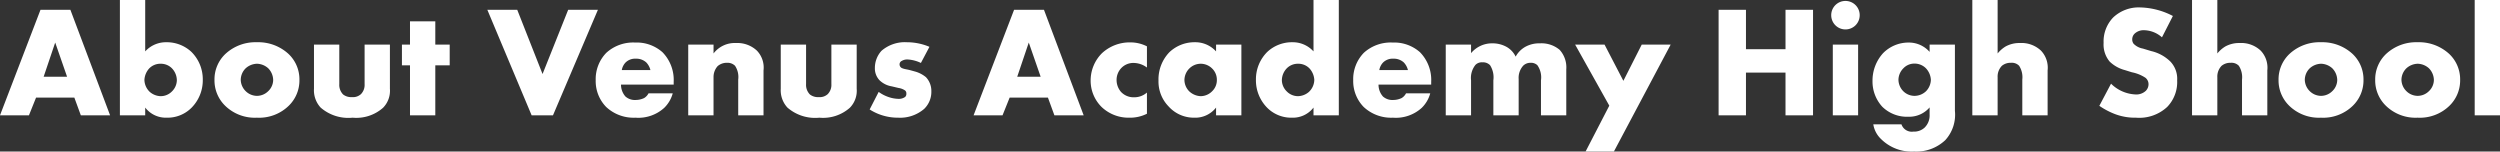 <svg xmlns="http://www.w3.org/2000/svg" width="316.1" height="19.16"><rect width="100%" height="100%" fill="#333333" stroke="none"/><path data-name="パス 45009" d="M10.22 14.58h3.7L8.9 1.24H5.12L0 14.58h3.66l.9-2.24H9.4ZM5.52 9.7l1.46-4.32 1.5 4.32ZM15.16 0v14.58h3.2v-.98a3.279 3.279 0 0 0 2.7 1.28 4.281 4.281 0 0 0 3.14-1.24 4.931 4.931 0 0 0 1.44-3.56 4.871 4.871 0 0 0-1.46-3.54 4.571 4.571 0 0 0-3.16-1.2 3.537 3.537 0 0 0-2.66 1.16V0Zm5.16 12.16a2.185 2.185 0 0 1-1.38-.54 2.144 2.144 0 0 1-.68-1.52 2.339 2.339 0 0 1 .6-1.44 1.957 1.957 0 0 1 1.46-.6 1.958 1.958 0 0 1 1.42.58 2.2 2.2 0 0 1 .62 1.52 2.02 2.02 0 0 1-.62 1.4 1.985 1.985 0 0 1-1.42.6Zm12.18-4.1a2.2 2.2 0 0 1 1.42.58 2.171 2.171 0 0 1 .62 1.46 1.972 1.972 0 0 1-.62 1.42 2.034 2.034 0 0 1-1.42.6 2.045 2.045 0 0 1-1.44-.6 2.066 2.066 0 0 1-.62-1.42 2.062 2.062 0 0 1 .62-1.46 2.211 2.211 0 0 1 1.44-.58Zm5.36 2.04a4.419 4.419 0 0 0-1.38-3.28 5.647 5.647 0 0 0-4-1.48 5.582 5.582 0 0 0-3.98 1.48 4.419 4.419 0 0 0-1.38 3.28 4.461 4.461 0 0 0 1.38 3.3 5.36 5.36 0 0 0 3.98 1.48 5.364 5.364 0 0 0 4-1.48 4.461 4.461 0 0 0 1.38-3.3Zm1.84-4.46v5.58a3.214 3.214 0 0 0 .84 2.38 5.33 5.33 0 0 0 4.04 1.28 5.1 5.1 0 0 0 3.86-1.26 3.069 3.069 0 0 0 .86-2.4V5.64h-3.2v5a1.658 1.658 0 0 1-.46 1.26 1.5 1.5 0 0 1-1.14.38 1.653 1.653 0 0 1-1.12-.34 1.714 1.714 0 0 1-.48-1.3v-5Zm17.16 2.62V5.64h-1.82V2.7h-3.2v2.94h-1.02v2.62h1.02v6.32h3.2V8.26Zm4.76-7.02 5.6 13.34h2.7L75.6 1.24h-3.76L68.6 9.36l-3.2-8.12Zm23.56 9.12a5.005 5.005 0 0 0-1.42-3.76 4.9 4.9 0 0 0-3.44-1.22 5.034 5.034 0 0 0-3.66 1.3 4.771 4.771 0 0 0-1.34 3.46 4.682 4.682 0 0 0 1.32 3.38 5.07 5.07 0 0 0 3.7 1.36 4.859 4.859 0 0 0 3.64-1.24 4.019 4.019 0 0 0 1.08-1.84H82a1.489 1.489 0 0 1-.56.6 2.525 2.525 0 0 1-1.04.24 1.8 1.8 0 0 1-1.32-.44 2.258 2.258 0 0 1-.56-1.5h6.66Zm-6.56-1.5a1.825 1.825 0 0 1 .48-.96 1.72 1.72 0 0 1 1.3-.48 1.864 1.864 0 0 1 1.32.48 2.145 2.145 0 0 1 .52.96Zm8.4 5.72h3.2v-4.8a2.056 2.056 0 0 1 .52-1.42 1.751 1.751 0 0 1 1.18-.42 1.34 1.34 0 0 1 1.02.38 2.567 2.567 0 0 1 .4 1.74v4.52h3.2V8.9a3.081 3.081 0 0 0-.84-2.5 3.615 3.615 0 0 0-2.64-.96 3.372 3.372 0 0 0-2.84 1.32V5.64h-3.2Zm11.7-8.94v5.58a3.214 3.214 0 0 0 .84 2.38 5.33 5.33 0 0 0 4.04 1.28 5.1 5.1 0 0 0 3.86-1.26 3.069 3.069 0 0 0 .86-2.4V5.64h-3.2v5a1.658 1.658 0 0 1-.46 1.26 1.5 1.5 0 0 1-1.14.38 1.654 1.654 0 0 1-1.12-.34 1.714 1.714 0 0 1-.48-1.3v-5Zm11.24 8.2a6.6 6.6 0 0 0 3.6 1.04 4.648 4.648 0 0 0 3.3-1.12 2.988 2.988 0 0 0 .9-2.22 2.528 2.528 0 0 0-.68-1.78 3.778 3.778 0 0 0-1.32-.7l-.58-.16c-.5-.14-.76-.14-1.06-.26a.521.521 0 0 1-.38-.5.48.48 0 0 1 .28-.44 1.351 1.351 0 0 1 .74-.18 4.428 4.428 0 0 1 1.68.44l1.08-2.04a7.379 7.379 0 0 0-2.86-.58 4.514 4.514 0 0 0-3.2 1.08 3.2 3.2 0 0 0-.84 2.18 2.162 2.162 0 0 0 .58 1.54 2.876 2.876 0 0 0 1.56.78l.84.2a2 2 0 0 1 .84.32.475.475 0 0 1 .16.4.513.513 0 0 1-.16.42 1.357 1.357 0 0 1-.82.24 4.165 4.165 0 0 1-1.24-.22 4.579 4.579 0 0 1-1.28-.66Zm23.36.74h3.7L132 1.24h-3.78l-5.12 13.34h3.66l.9-2.24h4.84Zm-4.7-4.88 1.46-4.32 1.5 4.32Zm16.4 2a2.42 2.42 0 0 1-1.64.6 2.172 2.172 0 0 1-1.64-.68 2.3 2.3 0 0 1-.56-1.5 2.176 2.176 0 0 1 .62-1.54 2.1 2.1 0 0 1 1.56-.62 2.852 2.852 0 0 1 1.66.58V5.86a4.587 4.587 0 0 0-2.08-.5 5.156 5.156 0 0 0-3.6 1.36 4.869 4.869 0 0 0-1.44 3.46 4.678 4.678 0 0 0 1.38 3.34 4.938 4.938 0 0 0 3.52 1.36 4.746 4.746 0 0 0 2.22-.5Zm8.74-5.2a3.538 3.538 0 0 0-2.68-1.16 4.6 4.6 0 0 0-3.22 1.26 4.946 4.946 0 0 0-1.38 3.58 4.51 4.51 0 0 0 1.28 3.28 4.281 4.281 0 0 0 3.22 1.42 3.339 3.339 0 0 0 2.78-1.28v.98h3.2V5.64h-3.2Zm-1.96 1.56a2.049 2.049 0 0 1 1.44.58 1.977 1.977 0 0 1 .62 1.46 1.941 1.941 0 0 1-.6 1.44 2.052 2.052 0 0 1-1.44.62 2.247 2.247 0 0 1-1.44-.6 2.062 2.062 0 0 1-.62-1.46 2.092 2.092 0 0 1 .64-1.46 2.045 2.045 0 0 1 1.4-.58ZM169.28 0h-3.2v6.5a3.537 3.537 0 0 0-2.66-1.16 4.571 4.571 0 0 0-3.16 1.2 4.871 4.871 0 0 0-1.46 3.54 4.931 4.931 0 0 0 1.44 3.56 4.281 4.281 0 0 0 3.14 1.24 3.279 3.279 0 0 0 2.7-1.28v.98h3.2Zm-5.16 12.16a1.985 1.985 0 0 1-1.42-.6 2.02 2.02 0 0 1-.62-1.4 2.2 2.2 0 0 1 .62-1.52 1.958 1.958 0 0 1 1.42-.58 1.957 1.957 0 0 1 1.46.6 2.339 2.339 0 0 1 .6 1.44 2.144 2.144 0 0 1-.68 1.52 2.185 2.185 0 0 1-1.38.54Zm16.84-1.8a5.005 5.005 0 0 0-1.42-3.76 4.9 4.9 0 0 0-3.44-1.22 5.034 5.034 0 0 0-3.66 1.3 4.771 4.771 0 0 0-1.34 3.46 4.682 4.682 0 0 0 1.32 3.38 5.07 5.07 0 0 0 3.7 1.36 4.859 4.859 0 0 0 3.64-1.24 4.019 4.019 0 0 0 1.08-1.84h-3.06a1.489 1.489 0 0 1-.56.6 2.525 2.525 0 0 1-1.04.24 1.8 1.8 0 0 1-1.32-.44 2.258 2.258 0 0 1-.56-1.5h6.66Zm-6.56-1.5a1.825 1.825 0 0 1 .48-.96 1.719 1.719 0 0 1 1.3-.48 1.864 1.864 0 0 1 1.32.48 2.145 2.145 0 0 1 .52.96Zm8.4 5.72h3.2v-4.42a2.643 2.643 0 0 1 .56-1.96 1.127 1.127 0 0 1 .88-.32 1.241 1.241 0 0 1 .96.36 2.86 2.86 0 0 1 .42 1.92v4.42h3.2V10a2.285 2.285 0 0 1 .58-1.7 1.3 1.3 0 0 1 .94-.36 1.167 1.167 0 0 1 .84.3 2.655 2.655 0 0 1 .46 1.92v4.42h3.2V8.76a3.284 3.284 0 0 0-.84-2.46 3.553 3.553 0 0 0-2.48-.82 3.626 3.626 0 0 0-1.86.44 3.142 3.142 0 0 0-1.22 1.24 2.792 2.792 0 0 0-1.24-1.28 3.639 3.639 0 0 0-1.72-.4A3.434 3.434 0 0 0 186 6.72V5.64h-3.2Zm17.68 4.58h3.58l7.18-13.52h-3.66l-2.32 4.58-2.38-4.58h-3.72l4.32 7.72Zm20.28-17.92h-3.46v13.34h3.46v-5.4h5v5.4h3.48V1.24h-3.48v4.98h-5Zm10.98 4.4v8.94h3.2V5.64Zm-.2-3.72a1.793 1.793 0 0 0 1.8 1.8 1.793 1.793 0 0 0 1.8-1.8 1.793 1.793 0 0 0-1.8-1.8 1.793 1.793 0 0 0-1.8 1.8Zm12.44 3.72v.92a3.49 3.49 0 0 0-2.66-1.18 4.494 4.494 0 0 0-3.24 1.36 5.153 5.153 0 0 0-1.32 3.5A4.722 4.722 0 0 0 238 13.5a4.453 4.453 0 0 0 3.3 1.26 3.4 3.4 0 0 0 2.68-1.18v.9a2.15 2.15 0 0 1-.64 1.66 1.945 1.945 0 0 1-1.42.5 1.374 1.374 0 0 1-1.5-.92h-3.56a3.25 3.25 0 0 0 .98 1.86 5.483 5.483 0 0 0 4.18 1.58 5.331 5.331 0 0 0 3.94-1.44 4.773 4.773 0 0 0 1.22-3.7V5.64Zm-1.9 2.4a2.029 2.029 0 0 1 1.42.58 2.3 2.3 0 0 1 .64 1.46 2.137 2.137 0 0 1-.6 1.44 2.118 2.118 0 0 1-1.44.6 2.023 2.023 0 0 1-1.44-.58 2.1 2.1 0 0 1-.62-1.46 2.1 2.1 0 0 1 .62-1.44 1.907 1.907 0 0 1 1.42-.6Zm7.3 6.54h3.2v-4.8a1.947 1.947 0 0 1 .54-1.46 1.715 1.715 0 0 1 1.16-.38 1.269 1.269 0 0 1 1.02.38 2.661 2.661 0 0 1 .4 1.74v4.52h3.2V8.9a3.119 3.119 0 0 0-.84-2.5 3.576 3.576 0 0 0-2.64-.96 3.6 3.6 0 0 0-1.84.44 3.9 3.9 0 0 0-1 .88V0h-3.2Zm16.06-1.2a9.313 9.313 0 0 0 2.02 1.06 7.13 7.13 0 0 0 2.62.44 5.171 5.171 0 0 0 3.94-1.36 4.519 4.519 0 0 0 1.26-3.36 3.149 3.149 0 0 0-.86-2.38A5.1 5.1 0 0 0 272 6.46l-1.06-.32a2.19 2.19 0 0 1-1.16-.6.892.892 0 0 1-.18-.6.987.987 0 0 1 .34-.72 1.661 1.661 0 0 1 1.14-.4 3.519 3.519 0 0 1 2.28.9l1.38-2.7a9.37 9.37 0 0 0-4.12-1.08 4.7 4.7 0 0 0-3.42 1.26 4.362 4.362 0 0 0-1.22 3.22 3.357 3.357 0 0 0 .76 2.36 4.357 4.357 0 0 0 1.92 1.08l.9.28a4.8 4.8 0 0 1 1.72.7 1.042 1.042 0 0 1 .38.8 1.193 1.193 0 0 1-.34.84 1.756 1.756 0 0 1-1.34.46 4.673 4.673 0 0 1-3.06-1.36Zm11.72 1.2h3.2v-4.8a1.947 1.947 0 0 1 .54-1.46 1.715 1.715 0 0 1 1.16-.38 1.269 1.269 0 0 1 1.02.38 2.661 2.661 0 0 1 .4 1.74v4.52h3.2V8.9a3.119 3.119 0 0 0-.84-2.5 3.576 3.576 0 0 0-2.64-.96 3.6 3.6 0 0 0-1.84.44 3.9 3.9 0 0 0-1 .88V0h-3.2Zm16.32-6.52a2.2 2.2 0 0 1 1.42.58 2.171 2.171 0 0 1 .62 1.46 1.972 1.972 0 0 1-.62 1.42 2.034 2.034 0 0 1-1.42.6 2.045 2.045 0 0 1-1.44-.6 2.066 2.066 0 0 1-.62-1.42 2.062 2.062 0 0 1 .62-1.46 2.211 2.211 0 0 1 1.44-.58Zm5.36 2.04a4.419 4.419 0 0 0-1.38-3.28 5.648 5.648 0 0 0-4-1.48 5.582 5.582 0 0 0-3.98 1.48 4.419 4.419 0 0 0-1.38 3.28 4.461 4.461 0 0 0 1.38 3.3 5.36 5.36 0 0 0 3.98 1.48 5.364 5.364 0 0 0 4-1.48 4.461 4.461 0 0 0 1.38-3.3Zm6.86-2.04a2.2 2.2 0 0 1 1.42.58 2.171 2.171 0 0 1 .62 1.46 1.972 1.972 0 0 1-.62 1.42 2.034 2.034 0 0 1-1.42.6 2.045 2.045 0 0 1-1.44-.6 2.066 2.066 0 0 1-.62-1.42 2.062 2.062 0 0 1 .62-1.46 2.211 2.211 0 0 1 1.44-.58Zm5.36 2.04a4.419 4.419 0 0 0-1.38-3.28 5.648 5.648 0 0 0-4-1.48 5.582 5.582 0 0 0-3.98 1.48 4.419 4.419 0 0 0-1.38 3.28 4.461 4.461 0 0 0 1.38 3.3 5.36 5.36 0 0 0 3.98 1.48 5.364 5.364 0 0 0 4-1.48 4.461 4.461 0 0 0 1.38-3.3ZM312.9 0v14.58h3.2V0Z" fill="#fff"/></svg>